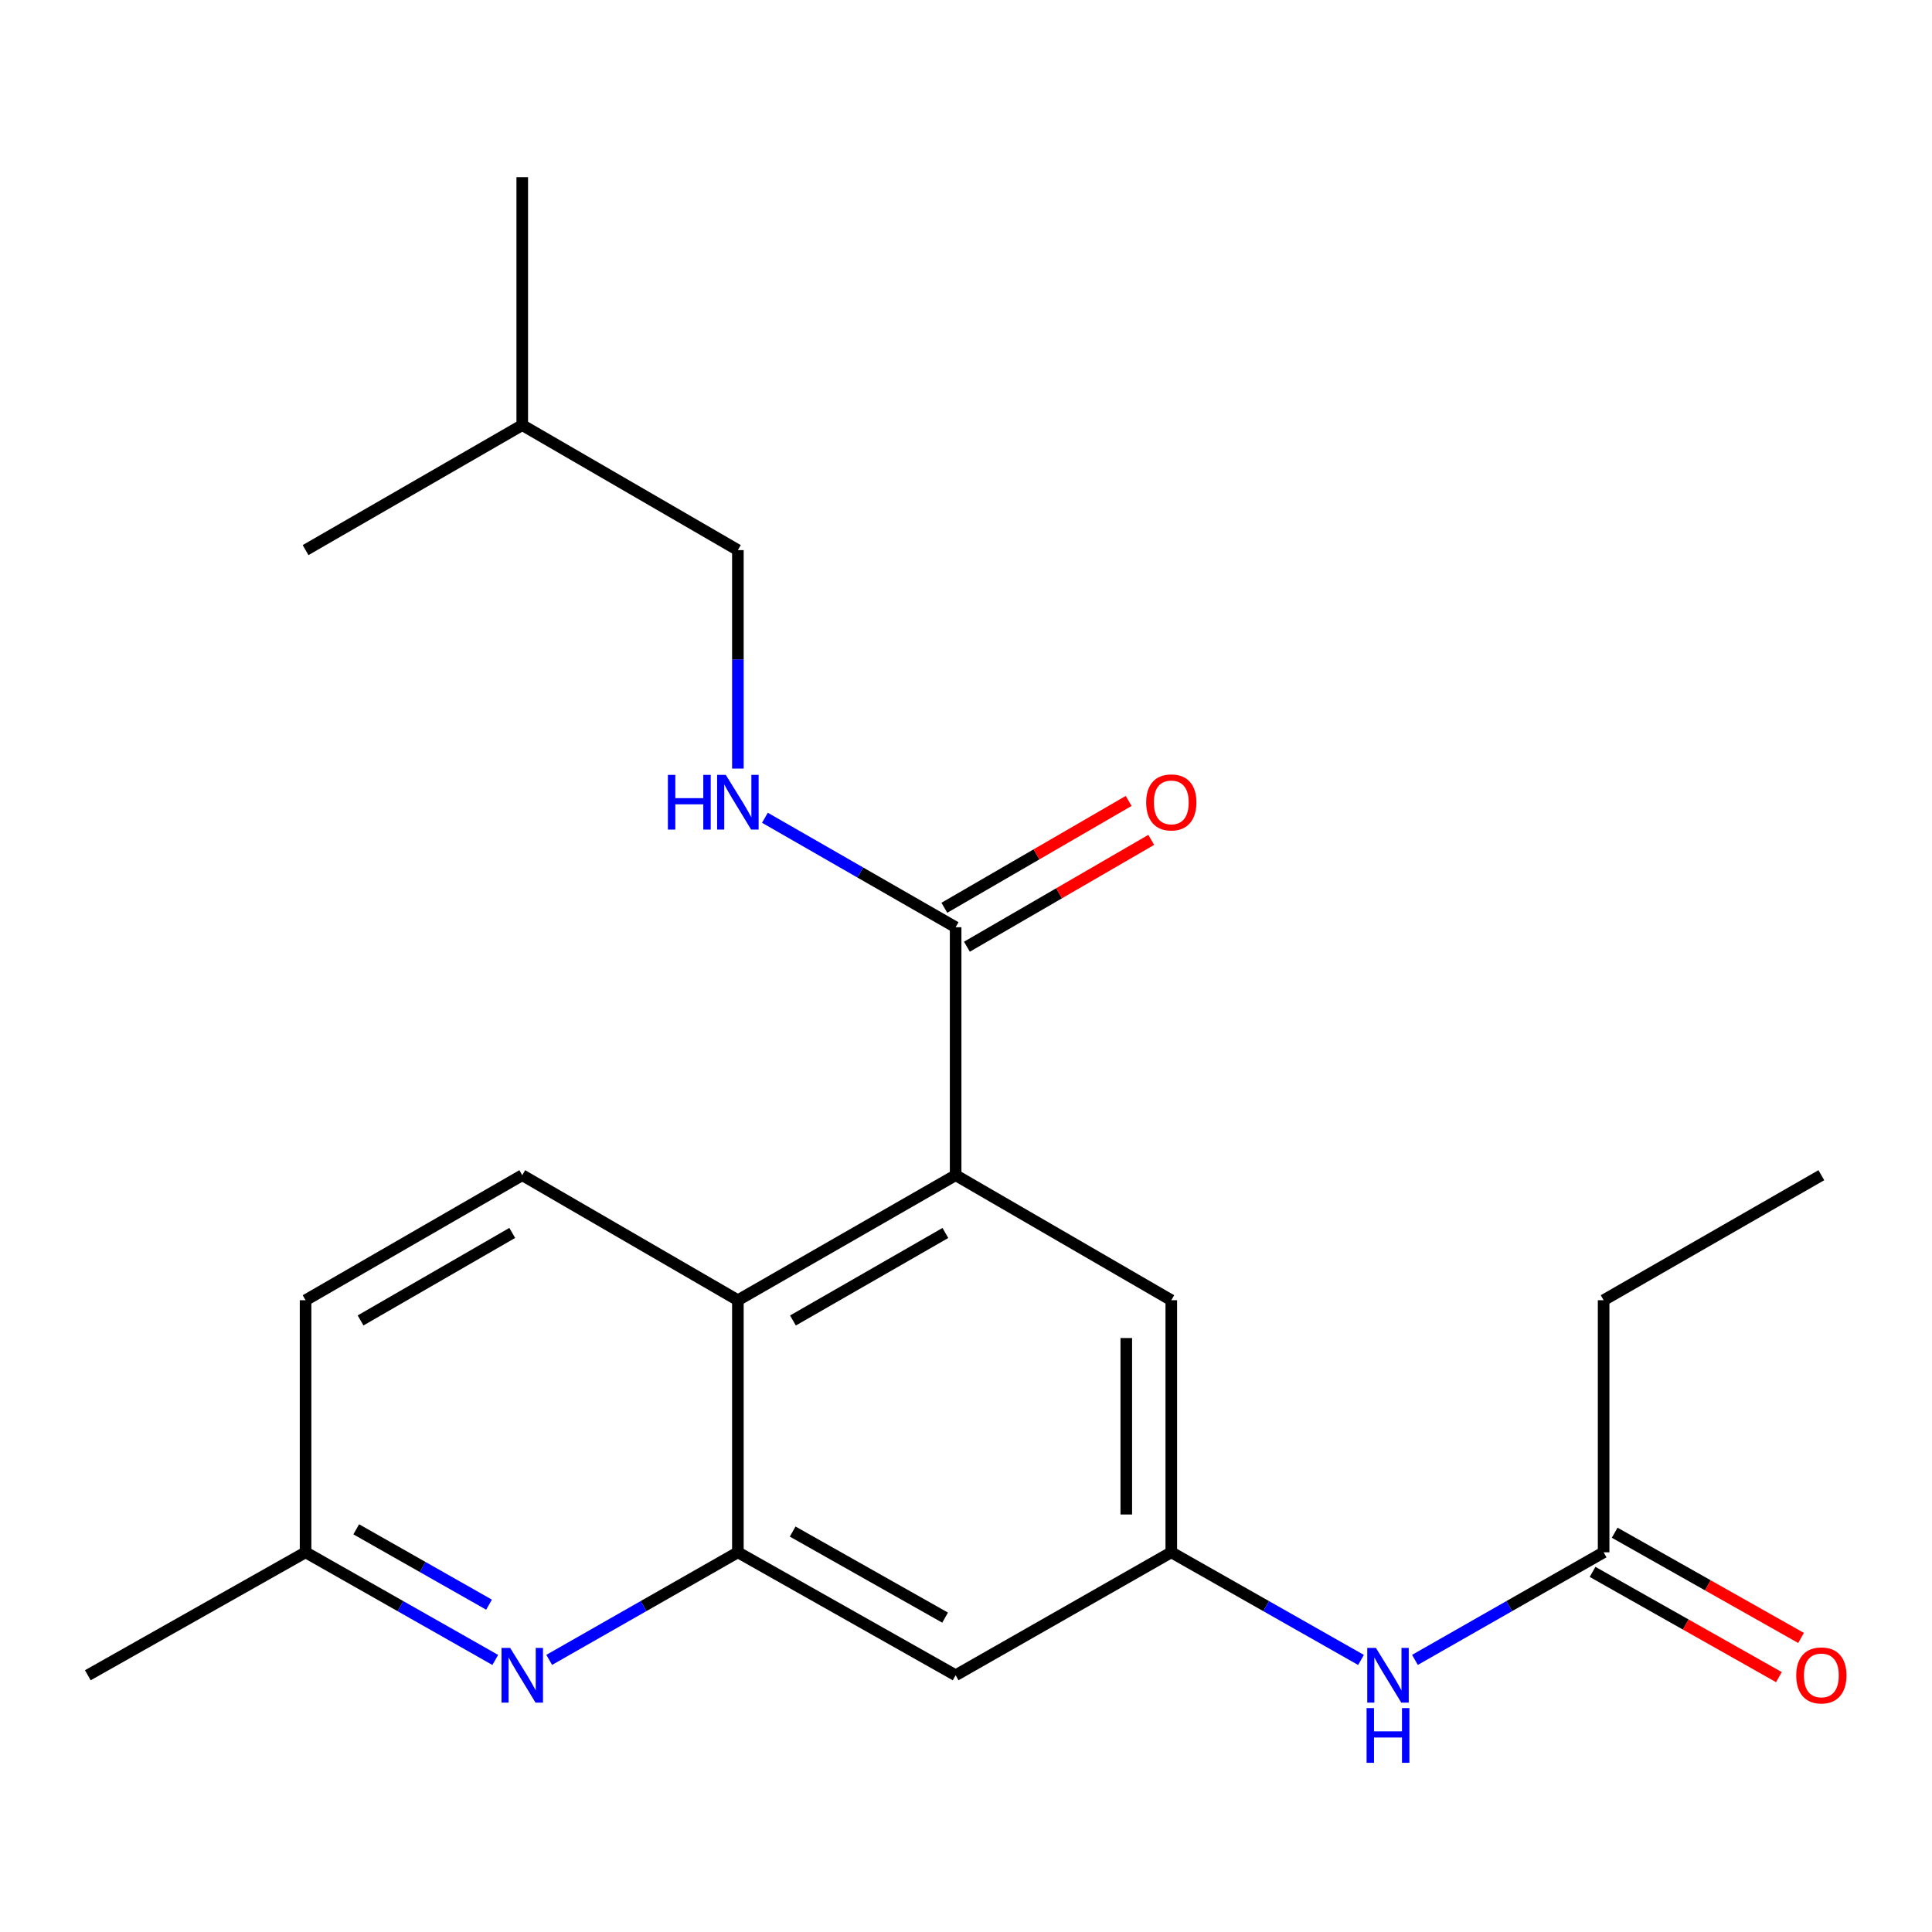 <?xml version='1.0' encoding='iso-8859-1'?>
<svg version='1.1' baseProfile='full'
              xmlns='http://www.w3.org/2000/svg'
                      xmlns:rdkit='http://www.rdkit.org/xml'
                      xmlns:xlink='http://www.w3.org/1999/xlink'
                  xml:space='preserve'
width='1000px' height='1000px' viewBox='0 0 1000 1000'>
<!-- END OF HEADER -->
<rect style='opacity:1.0;fill:#FFFFFF;stroke:none' width='1000' height='1000' x='0' y='0'> </rect>
<path class='bond-1' d='M 381.926,803.469 L 381.926,672.993' style='fill:none;fill-rule:evenodd;stroke:#000000;stroke-width:6px;stroke-linecap:butt;stroke-linejoin:miter;stroke-opacity:1' />
<path class='bond-2' d='M 381.926,803.469 L 333.097,831.311' style='fill:none;fill-rule:evenodd;stroke:#000000;stroke-width:6px;stroke-linecap:butt;stroke-linejoin:miter;stroke-opacity:1' />
<path class='bond-2' d='M 333.097,831.311 L 284.269,859.153' style='fill:none;fill-rule:evenodd;stroke:#0000FF;stroke-width:6px;stroke-linecap:butt;stroke-linejoin:miter;stroke-opacity:1' />
<path class='bond-5' d='M 381.926,803.469 L 494.635,867.109' style='fill:none;fill-rule:evenodd;stroke:#000000;stroke-width:6px;stroke-linecap:butt;stroke-linejoin:miter;stroke-opacity:1' />
<path class='bond-5' d='M 410.285,792.732 L 489.181,837.28' style='fill:none;fill-rule:evenodd;stroke:#000000;stroke-width:6px;stroke-linecap:butt;stroke-linejoin:miter;stroke-opacity:1' />
<path class='bond-0' d='M 494.635,608.279 L 381.926,672.993' style='fill:none;fill-rule:evenodd;stroke:#000000;stroke-width:6px;stroke-linecap:butt;stroke-linejoin:miter;stroke-opacity:1' />
<path class='bond-0' d='M 489.327,638.185 L 410.43,683.485' style='fill:none;fill-rule:evenodd;stroke:#000000;stroke-width:6px;stroke-linecap:butt;stroke-linejoin:miter;stroke-opacity:1' />
<path class='bond-3' d='M 494.635,608.279 L 494.635,479.938' style='fill:none;fill-rule:evenodd;stroke:#000000;stroke-width:6px;stroke-linecap:butt;stroke-linejoin:miter;stroke-opacity:1' />
<path class='bond-22' d='M 494.635,608.279 L 606.258,672.993' style='fill:none;fill-rule:evenodd;stroke:#000000;stroke-width:6px;stroke-linecap:butt;stroke-linejoin:miter;stroke-opacity:1' />
<path class='bond-9' d='M 381.926,672.993 L 270.317,608.279' style='fill:none;fill-rule:evenodd;stroke:#000000;stroke-width:6px;stroke-linecap:butt;stroke-linejoin:miter;stroke-opacity:1' />
<path class='bond-13' d='M 256.353,859.185 L 207.258,831.327' style='fill:none;fill-rule:evenodd;stroke:#0000FF;stroke-width:6px;stroke-linecap:butt;stroke-linejoin:miter;stroke-opacity:1' />
<path class='bond-13' d='M 207.258,831.327 L 158.164,803.469' style='fill:none;fill-rule:evenodd;stroke:#000000;stroke-width:6px;stroke-linecap:butt;stroke-linejoin:miter;stroke-opacity:1' />
<path class='bond-13' d='M 253.12,830.57 L 218.754,811.069' style='fill:none;fill-rule:evenodd;stroke:#0000FF;stroke-width:6px;stroke-linecap:butt;stroke-linejoin:miter;stroke-opacity:1' />
<path class='bond-13' d='M 218.754,811.069 L 184.388,791.568' style='fill:none;fill-rule:evenodd;stroke:#000000;stroke-width:6px;stroke-linecap:butt;stroke-linejoin:miter;stroke-opacity:1' />
<path class='bond-6' d='M 494.635,479.938 L 445.275,451.602' style='fill:none;fill-rule:evenodd;stroke:#000000;stroke-width:6px;stroke-linecap:butt;stroke-linejoin:miter;stroke-opacity:1' />
<path class='bond-6' d='M 445.275,451.602 L 395.915,423.267' style='fill:none;fill-rule:evenodd;stroke:#0000FF;stroke-width:6px;stroke-linecap:butt;stroke-linejoin:miter;stroke-opacity:1' />
<path class='bond-11' d='M 500.476,490.014 L 548.174,462.365' style='fill:none;fill-rule:evenodd;stroke:#000000;stroke-width:6px;stroke-linecap:butt;stroke-linejoin:miter;stroke-opacity:1' />
<path class='bond-11' d='M 548.174,462.365 L 595.873,434.717' style='fill:none;fill-rule:evenodd;stroke:#FF0000;stroke-width:6px;stroke-linecap:butt;stroke-linejoin:miter;stroke-opacity:1' />
<path class='bond-11' d='M 488.795,469.862 L 536.493,442.214' style='fill:none;fill-rule:evenodd;stroke:#000000;stroke-width:6px;stroke-linecap:butt;stroke-linejoin:miter;stroke-opacity:1' />
<path class='bond-11' d='M 536.493,442.214 L 584.192,414.566' style='fill:none;fill-rule:evenodd;stroke:#FF0000;stroke-width:6px;stroke-linecap:butt;stroke-linejoin:miter;stroke-opacity:1' />
<path class='bond-4' d='M 606.258,803.469 L 494.635,867.109' style='fill:none;fill-rule:evenodd;stroke:#000000;stroke-width:6px;stroke-linecap:butt;stroke-linejoin:miter;stroke-opacity:1' />
<path class='bond-7' d='M 606.258,803.469 L 655.359,831.328' style='fill:none;fill-rule:evenodd;stroke:#000000;stroke-width:6px;stroke-linecap:butt;stroke-linejoin:miter;stroke-opacity:1' />
<path class='bond-7' d='M 655.359,831.328 L 704.459,859.186' style='fill:none;fill-rule:evenodd;stroke:#0000FF;stroke-width:6px;stroke-linecap:butt;stroke-linejoin:miter;stroke-opacity:1' />
<path class='bond-8' d='M 606.258,803.469 L 606.258,672.993' style='fill:none;fill-rule:evenodd;stroke:#000000;stroke-width:6px;stroke-linecap:butt;stroke-linejoin:miter;stroke-opacity:1' />
<path class='bond-8' d='M 582.965,783.898 L 582.965,692.564' style='fill:none;fill-rule:evenodd;stroke:#000000;stroke-width:6px;stroke-linecap:butt;stroke-linejoin:miter;stroke-opacity:1' />
<path class='bond-15' d='M 381.926,397.814 L 381.926,341.274' style='fill:none;fill-rule:evenodd;stroke:#0000FF;stroke-width:6px;stroke-linecap:butt;stroke-linejoin:miter;stroke-opacity:1' />
<path class='bond-15' d='M 381.926,341.274 L 381.926,284.734' style='fill:none;fill-rule:evenodd;stroke:#000000;stroke-width:6px;stroke-linecap:butt;stroke-linejoin:miter;stroke-opacity:1' />
<path class='bond-10' d='M 732.375,859.153 L 781.204,831.311' style='fill:none;fill-rule:evenodd;stroke:#0000FF;stroke-width:6px;stroke-linecap:butt;stroke-linejoin:miter;stroke-opacity:1' />
<path class='bond-10' d='M 781.204,831.311 L 830.033,803.469' style='fill:none;fill-rule:evenodd;stroke:#000000;stroke-width:6px;stroke-linecap:butt;stroke-linejoin:miter;stroke-opacity:1' />
<path class='bond-23' d='M 270.317,608.279 L 158.164,672.993' style='fill:none;fill-rule:evenodd;stroke:#000000;stroke-width:6px;stroke-linecap:butt;stroke-linejoin:miter;stroke-opacity:1' />
<path class='bond-23' d='M 265.135,638.161 L 186.628,683.46' style='fill:none;fill-rule:evenodd;stroke:#000000;stroke-width:6px;stroke-linecap:butt;stroke-linejoin:miter;stroke-opacity:1' />
<path class='bond-12' d='M 824.306,813.61 L 872.537,840.846' style='fill:none;fill-rule:evenodd;stroke:#000000;stroke-width:6px;stroke-linecap:butt;stroke-linejoin:miter;stroke-opacity:1' />
<path class='bond-12' d='M 872.537,840.846 L 920.767,868.082' style='fill:none;fill-rule:evenodd;stroke:#FF0000;stroke-width:6px;stroke-linecap:butt;stroke-linejoin:miter;stroke-opacity:1' />
<path class='bond-12' d='M 835.76,793.328 L 883.99,820.564' style='fill:none;fill-rule:evenodd;stroke:#000000;stroke-width:6px;stroke-linecap:butt;stroke-linejoin:miter;stroke-opacity:1' />
<path class='bond-12' d='M 883.99,820.564 L 932.22,847.8' style='fill:none;fill-rule:evenodd;stroke:#FF0000;stroke-width:6px;stroke-linecap:butt;stroke-linejoin:miter;stroke-opacity:1' />
<path class='bond-16' d='M 830.033,803.469 L 830.033,672.993' style='fill:none;fill-rule:evenodd;stroke:#000000;stroke-width:6px;stroke-linecap:butt;stroke-linejoin:miter;stroke-opacity:1' />
<path class='bond-14' d='M 158.164,803.469 L 158.164,672.993' style='fill:none;fill-rule:evenodd;stroke:#000000;stroke-width:6px;stroke-linecap:butt;stroke-linejoin:miter;stroke-opacity:1' />
<path class='bond-18' d='M 158.164,803.469 L 45.455,867.109' style='fill:none;fill-rule:evenodd;stroke:#000000;stroke-width:6px;stroke-linecap:butt;stroke-linejoin:miter;stroke-opacity:1' />
<path class='bond-17' d='M 381.926,284.734 L 270.317,220.033' style='fill:none;fill-rule:evenodd;stroke:#000000;stroke-width:6px;stroke-linecap:butt;stroke-linejoin:miter;stroke-opacity:1' />
<path class='bond-19' d='M 830.033,672.993 L 942.729,608.279' style='fill:none;fill-rule:evenodd;stroke:#000000;stroke-width:6px;stroke-linecap:butt;stroke-linejoin:miter;stroke-opacity:1' />
<path class='bond-20' d='M 270.317,220.033 L 270.317,91.705' style='fill:none;fill-rule:evenodd;stroke:#000000;stroke-width:6px;stroke-linecap:butt;stroke-linejoin:miter;stroke-opacity:1' />
<path class='bond-21' d='M 270.317,220.033 L 158.164,284.734' style='fill:none;fill-rule:evenodd;stroke:#000000;stroke-width:6px;stroke-linecap:butt;stroke-linejoin:miter;stroke-opacity:1' />
<path  class='atom-3' d='M 264.057 852.949
L 273.337 867.949
Q 274.257 869.429, 275.737 872.109
Q 277.217 874.789, 277.297 874.949
L 277.297 852.949
L 281.057 852.949
L 281.057 881.269
L 277.177 881.269
L 267.217 864.869
Q 266.057 862.949, 264.817 860.749
Q 263.617 858.549, 263.257 857.869
L 263.257 881.269
L 259.577 881.269
L 259.577 852.949
L 264.057 852.949
' fill='#0000FF'/>
<path  class='atom-7' d='M 345.706 401.077
L 349.546 401.077
L 349.546 413.117
L 364.026 413.117
L 364.026 401.077
L 367.866 401.077
L 367.866 429.397
L 364.026 429.397
L 364.026 416.317
L 349.546 416.317
L 349.546 429.397
L 345.706 429.397
L 345.706 401.077
' fill='#0000FF'/>
<path  class='atom-7' d='M 375.666 401.077
L 384.946 416.077
Q 385.866 417.557, 387.346 420.237
Q 388.826 422.917, 388.906 423.077
L 388.906 401.077
L 392.666 401.077
L 392.666 429.397
L 388.786 429.397
L 378.826 412.997
Q 377.666 411.077, 376.426 408.877
Q 375.226 406.677, 374.866 405.997
L 374.866 429.397
L 371.186 429.397
L 371.186 401.077
L 375.666 401.077
' fill='#0000FF'/>
<path  class='atom-8' d='M 712.164 852.949
L 721.444 867.949
Q 722.364 869.429, 723.844 872.109
Q 725.324 874.789, 725.404 874.949
L 725.404 852.949
L 729.164 852.949
L 729.164 881.269
L 725.284 881.269
L 715.324 864.869
Q 714.164 862.949, 712.924 860.749
Q 711.724 858.549, 711.364 857.869
L 711.364 881.269
L 707.684 881.269
L 707.684 852.949
L 712.164 852.949
' fill='#0000FF'/>
<path  class='atom-8' d='M 707.344 884.101
L 711.184 884.101
L 711.184 896.141
L 725.664 896.141
L 725.664 884.101
L 729.504 884.101
L 729.504 912.421
L 725.664 912.421
L 725.664 899.341
L 711.184 899.341
L 711.184 912.421
L 707.344 912.421
L 707.344 884.101
' fill='#0000FF'/>
<path  class='atom-12' d='M 593.258 415.317
Q 593.258 408.517, 596.618 404.717
Q 599.978 400.917, 606.258 400.917
Q 612.538 400.917, 615.898 404.717
Q 619.258 408.517, 619.258 415.317
Q 619.258 422.197, 615.858 426.117
Q 612.458 429.997, 606.258 429.997
Q 600.018 429.997, 596.618 426.117
Q 593.258 422.237, 593.258 415.317
M 606.258 426.797
Q 610.578 426.797, 612.898 423.917
Q 615.258 420.997, 615.258 415.317
Q 615.258 409.757, 612.898 406.957
Q 610.578 404.117, 606.258 404.117
Q 601.938 404.117, 599.578 406.917
Q 597.258 409.717, 597.258 415.317
Q 597.258 421.037, 599.578 423.917
Q 601.938 426.797, 606.258 426.797
' fill='#FF0000'/>
<path  class='atom-13' d='M 929.729 867.189
Q 929.729 860.389, 933.089 856.589
Q 936.449 852.789, 942.729 852.789
Q 949.009 852.789, 952.369 856.589
Q 955.729 860.389, 955.729 867.189
Q 955.729 874.069, 952.329 877.989
Q 948.929 881.869, 942.729 881.869
Q 936.489 881.869, 933.089 877.989
Q 929.729 874.109, 929.729 867.189
M 942.729 878.669
Q 947.049 878.669, 949.369 875.789
Q 951.729 872.869, 951.729 867.189
Q 951.729 861.629, 949.369 858.829
Q 947.049 855.989, 942.729 855.989
Q 938.409 855.989, 936.049 858.789
Q 933.729 861.589, 933.729 867.189
Q 933.729 872.909, 936.049 875.789
Q 938.409 878.669, 942.729 878.669
' fill='#FF0000'/>
</svg>
